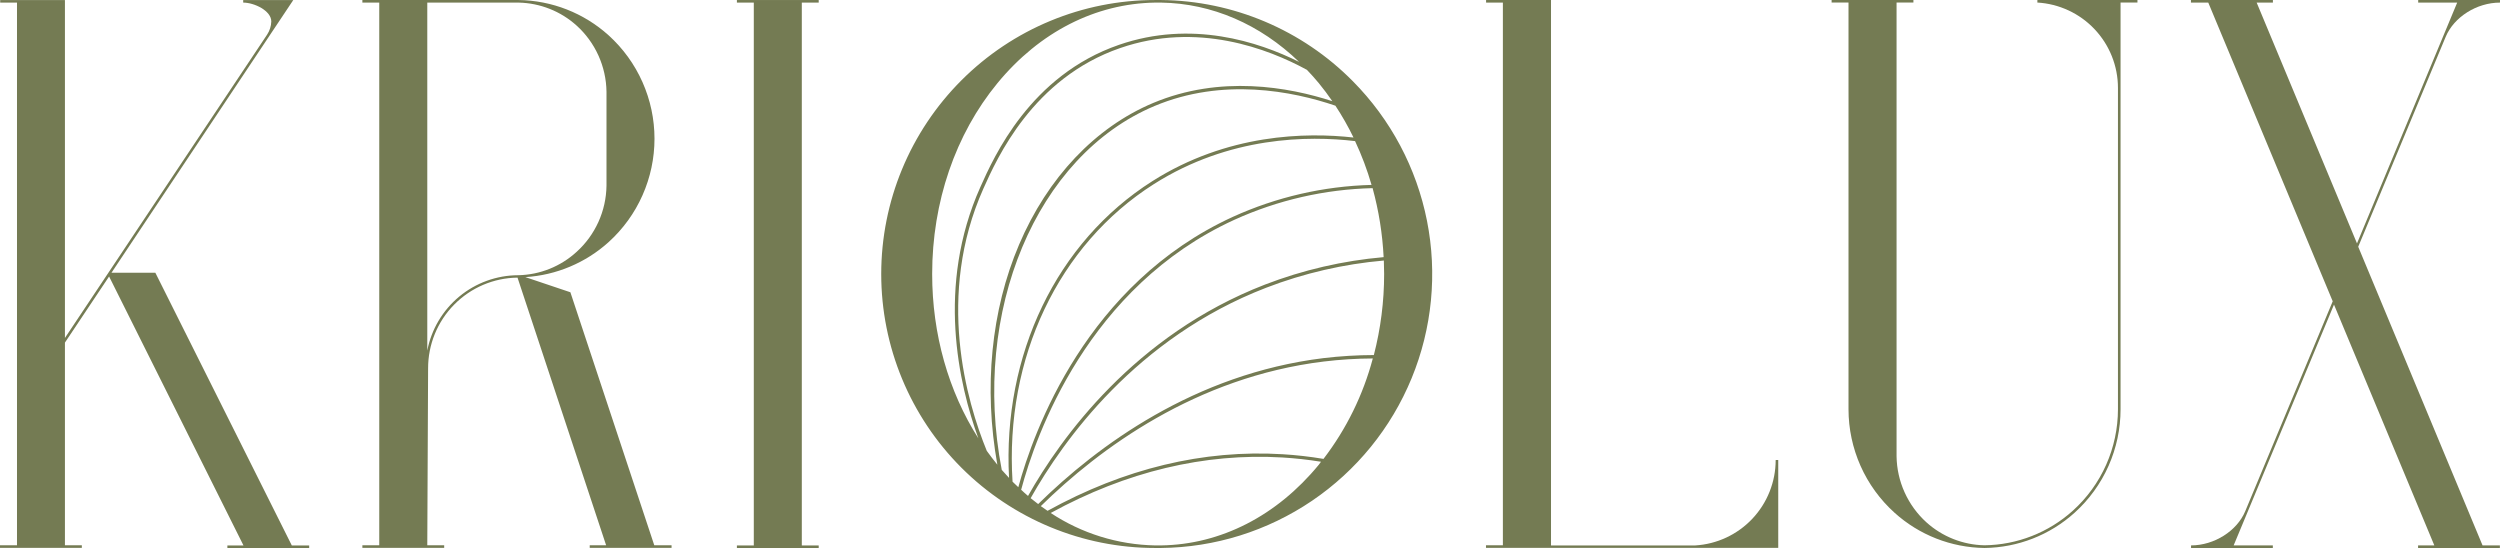 <?xml version="1.0" encoding="UTF-8"?> <svg xmlns="http://www.w3.org/2000/svg" width="104" height="23" viewBox="0 0 104 23" fill="none"><path d="M6.462 11.345H4.638L12.2 0.002H10.117V0.108C10.576 0.108 11.286 0.445 11.286 0.893C11.28 1.089 11.219 1.279 11.111 1.442L2.701 14.059V0.002H0.008V0.108H0.707V22.684H0V22.791H3.404V22.684H2.701V14.252L4.538 11.501L10.129 22.691H9.459V22.797H12.862V22.691H12.139L6.462 11.345Z" fill="#747B53"></path><path d="M23.728 12.158L21.855 11.528C23.141 11.448 24.362 10.935 25.319 10.071C25.919 9.527 26.4 8.864 26.728 8.123C27.057 7.382 27.227 6.581 27.227 5.771C27.227 4.96 27.057 4.159 26.728 3.418C26.4 2.677 25.919 2.014 25.319 1.47C24.289 0.541 22.957 0.019 21.57 0.001H15.075V0.108H15.777V22.684H15.075V22.791H18.478V22.684H17.775L17.809 15.325C17.807 14.333 18.196 13.379 18.893 12.672C19.589 11.965 20.537 11.561 21.529 11.549L25.215 22.684H24.532V22.791H27.937V22.684H27.218L23.728 12.158ZM21.556 11.449C20.66 11.452 19.793 11.767 19.103 12.339C18.413 12.911 17.944 13.705 17.775 14.585V0.108H21.57C22.465 0.126 23.324 0.465 23.988 1.065C24.373 1.413 24.681 1.837 24.895 2.31C25.108 2.782 25.223 3.294 25.23 3.812V7.727C25.223 8.246 25.109 8.758 24.895 9.231C24.681 9.704 24.373 10.128 23.988 10.476C23.325 11.084 22.464 11.43 21.565 11.449H21.556Z" fill="#747B53"></path><path d="M30.655 0.108H31.358V22.691H30.655V22.797H34.058V22.691H33.355V0.108H34.058V0.001H30.655V0.108Z" fill="#747B53"></path><path d="M56.279 3.379C54.17 1.244 51.302 0.03 48.301 0.001H48.056C45.034 0.001 42.135 1.202 39.997 3.34C37.86 5.477 36.659 8.376 36.659 11.399C36.659 14.421 37.86 17.32 39.997 19.458C42.135 21.595 45.034 22.796 48.056 22.796H48.301C50.541 22.773 52.724 22.09 54.578 20.834C56.432 19.578 57.874 17.803 58.725 15.731C59.576 13.66 59.798 11.383 59.363 9.187C58.928 6.99 57.855 4.97 56.279 3.379ZM57.58 11.399C57.58 12.536 57.437 13.669 57.152 14.77C56.451 14.772 55.75 14.815 55.054 14.898C49.691 15.556 45.65 18.549 43.188 20.969C43.083 20.89 42.979 20.809 42.875 20.724C44.226 18.327 47.27 14.054 52.672 11.97C54.243 11.365 55.891 10.985 57.568 10.838C57.576 11.024 57.58 11.211 57.58 11.399ZM57.559 10.697C55.868 10.844 54.206 11.229 52.622 11.839C47.197 13.938 44.134 18.211 42.766 20.631C42.67 20.549 42.574 20.465 42.48 20.374C43.087 18.101 45.252 11.936 51.344 9.146C53.154 8.323 55.112 7.875 57.1 7.827C57.357 8.764 57.511 9.727 57.559 10.697ZM56.306 5.721C54.337 5.499 51.058 5.557 47.932 7.54C43.955 10.065 41.704 14.756 41.976 19.88C41.873 19.772 41.773 19.661 41.673 19.547C40.4 12.956 43.102 6.479 48.028 4.41C50.873 3.216 53.77 3.792 55.553 4.397C55.833 4.822 56.084 5.264 56.306 5.721ZM54.369 2.907C54.538 3.084 54.704 3.267 54.863 3.46C55.06 3.701 55.248 3.951 55.425 4.209C53.608 3.619 50.769 3.11 47.973 4.283C45.564 5.294 43.583 7.386 42.394 10.175C41.231 12.902 40.915 16.136 41.49 19.332C41.336 19.146 41.191 18.948 41.05 18.756C40.211 16.704 38.926 12.289 40.91 7.844C41.472 6.588 42.963 3.255 46.599 1.999C49.805 0.89 52.756 2.026 54.369 2.906V2.907ZM38.778 11.399C38.778 8.406 39.743 5.587 41.495 3.458C43.247 1.33 45.573 0.146 48.056 0.108H48.3C50.414 0.14 52.415 1.006 54.043 2.576C52.346 1.729 49.56 0.826 46.553 1.864C42.857 3.139 41.349 6.514 40.781 7.786C38.944 11.9 39.883 15.981 40.699 18.234C39.454 16.278 38.778 13.9 38.778 11.399ZM42.122 20.038C41.795 14.899 44.026 10.181 48.002 7.658C51.139 5.667 54.433 5.64 56.371 5.87C56.647 6.458 56.876 7.067 57.056 7.692C55.062 7.744 53.099 8.197 51.284 9.022C45.205 11.807 43.002 17.918 42.362 20.268C42.284 20.192 42.206 20.116 42.122 20.038ZM48.295 22.689H48.051C46.505 22.66 44.999 22.192 43.709 21.34C46.86 19.617 50.102 18.84 53.349 19.031C53.884 19.064 54.421 19.123 54.954 19.209C54.922 19.25 54.891 19.293 54.858 19.338C53.114 21.46 50.783 22.654 48.3 22.689H48.295ZM55.053 19.089C54.491 18.995 53.926 18.93 53.358 18.896C50.06 18.696 46.772 19.49 43.578 21.25C43.483 21.187 43.39 21.122 43.297 21.055C45.744 18.655 49.751 15.691 55.065 15.04C55.743 14.958 56.426 14.915 57.109 14.912C56.707 16.426 56.01 17.846 55.058 19.089H55.053Z" fill="#747B53"></path><path d="M70.516 22.691H64.522V0.001H61.821V0.108H62.52V22.684H61.817V22.791H73.975V19.136H73.868C73.868 20.044 73.521 20.918 72.898 21.579C72.275 22.24 71.423 22.637 70.516 22.691Z" fill="#747B53"></path><path d="M84.754 0.106C85.66 0.159 86.513 0.556 87.136 1.217C87.76 1.878 88.107 2.751 88.107 3.66V17.027C88.106 17.822 87.939 18.607 87.617 19.333C87.294 20.059 86.823 20.71 86.233 21.242C85.224 22.154 83.916 22.667 82.556 22.684C81.662 22.667 80.803 22.328 80.138 21.728C79.754 21.38 79.446 20.956 79.232 20.483C79.018 20.01 78.904 19.498 78.897 18.98V0.106H79.598V0H76.195V0.106H76.898V17.027C76.899 17.838 77.069 18.639 77.398 19.38C77.727 20.12 78.208 20.784 78.81 21.327C79.838 22.257 81.171 22.779 82.558 22.796C83.944 22.779 85.277 22.257 86.306 21.327C86.907 20.784 87.388 20.12 87.716 19.38C88.045 18.639 88.215 17.837 88.215 17.027V0.106H88.918V0H84.756L84.754 0.106Z" fill="#747B53"></path><path d="M104 0.108V0.001H100.597V0.108H102.219L98.051 10.126L93.877 0.108H94.553V0.001H91.143V0.108H91.864L97.041 12.534L93.402 21.266C93.058 22.09 92.111 22.688 91.147 22.689V22.797H94.55V22.689H92.92L97.094 12.672L101.268 22.689H100.592V22.797H103.995V22.689H103.274L98.102 10.265L101.74 1.533C102.084 0.707 103.034 0.108 104 0.108Z" fill="#747B53"></path></svg> 